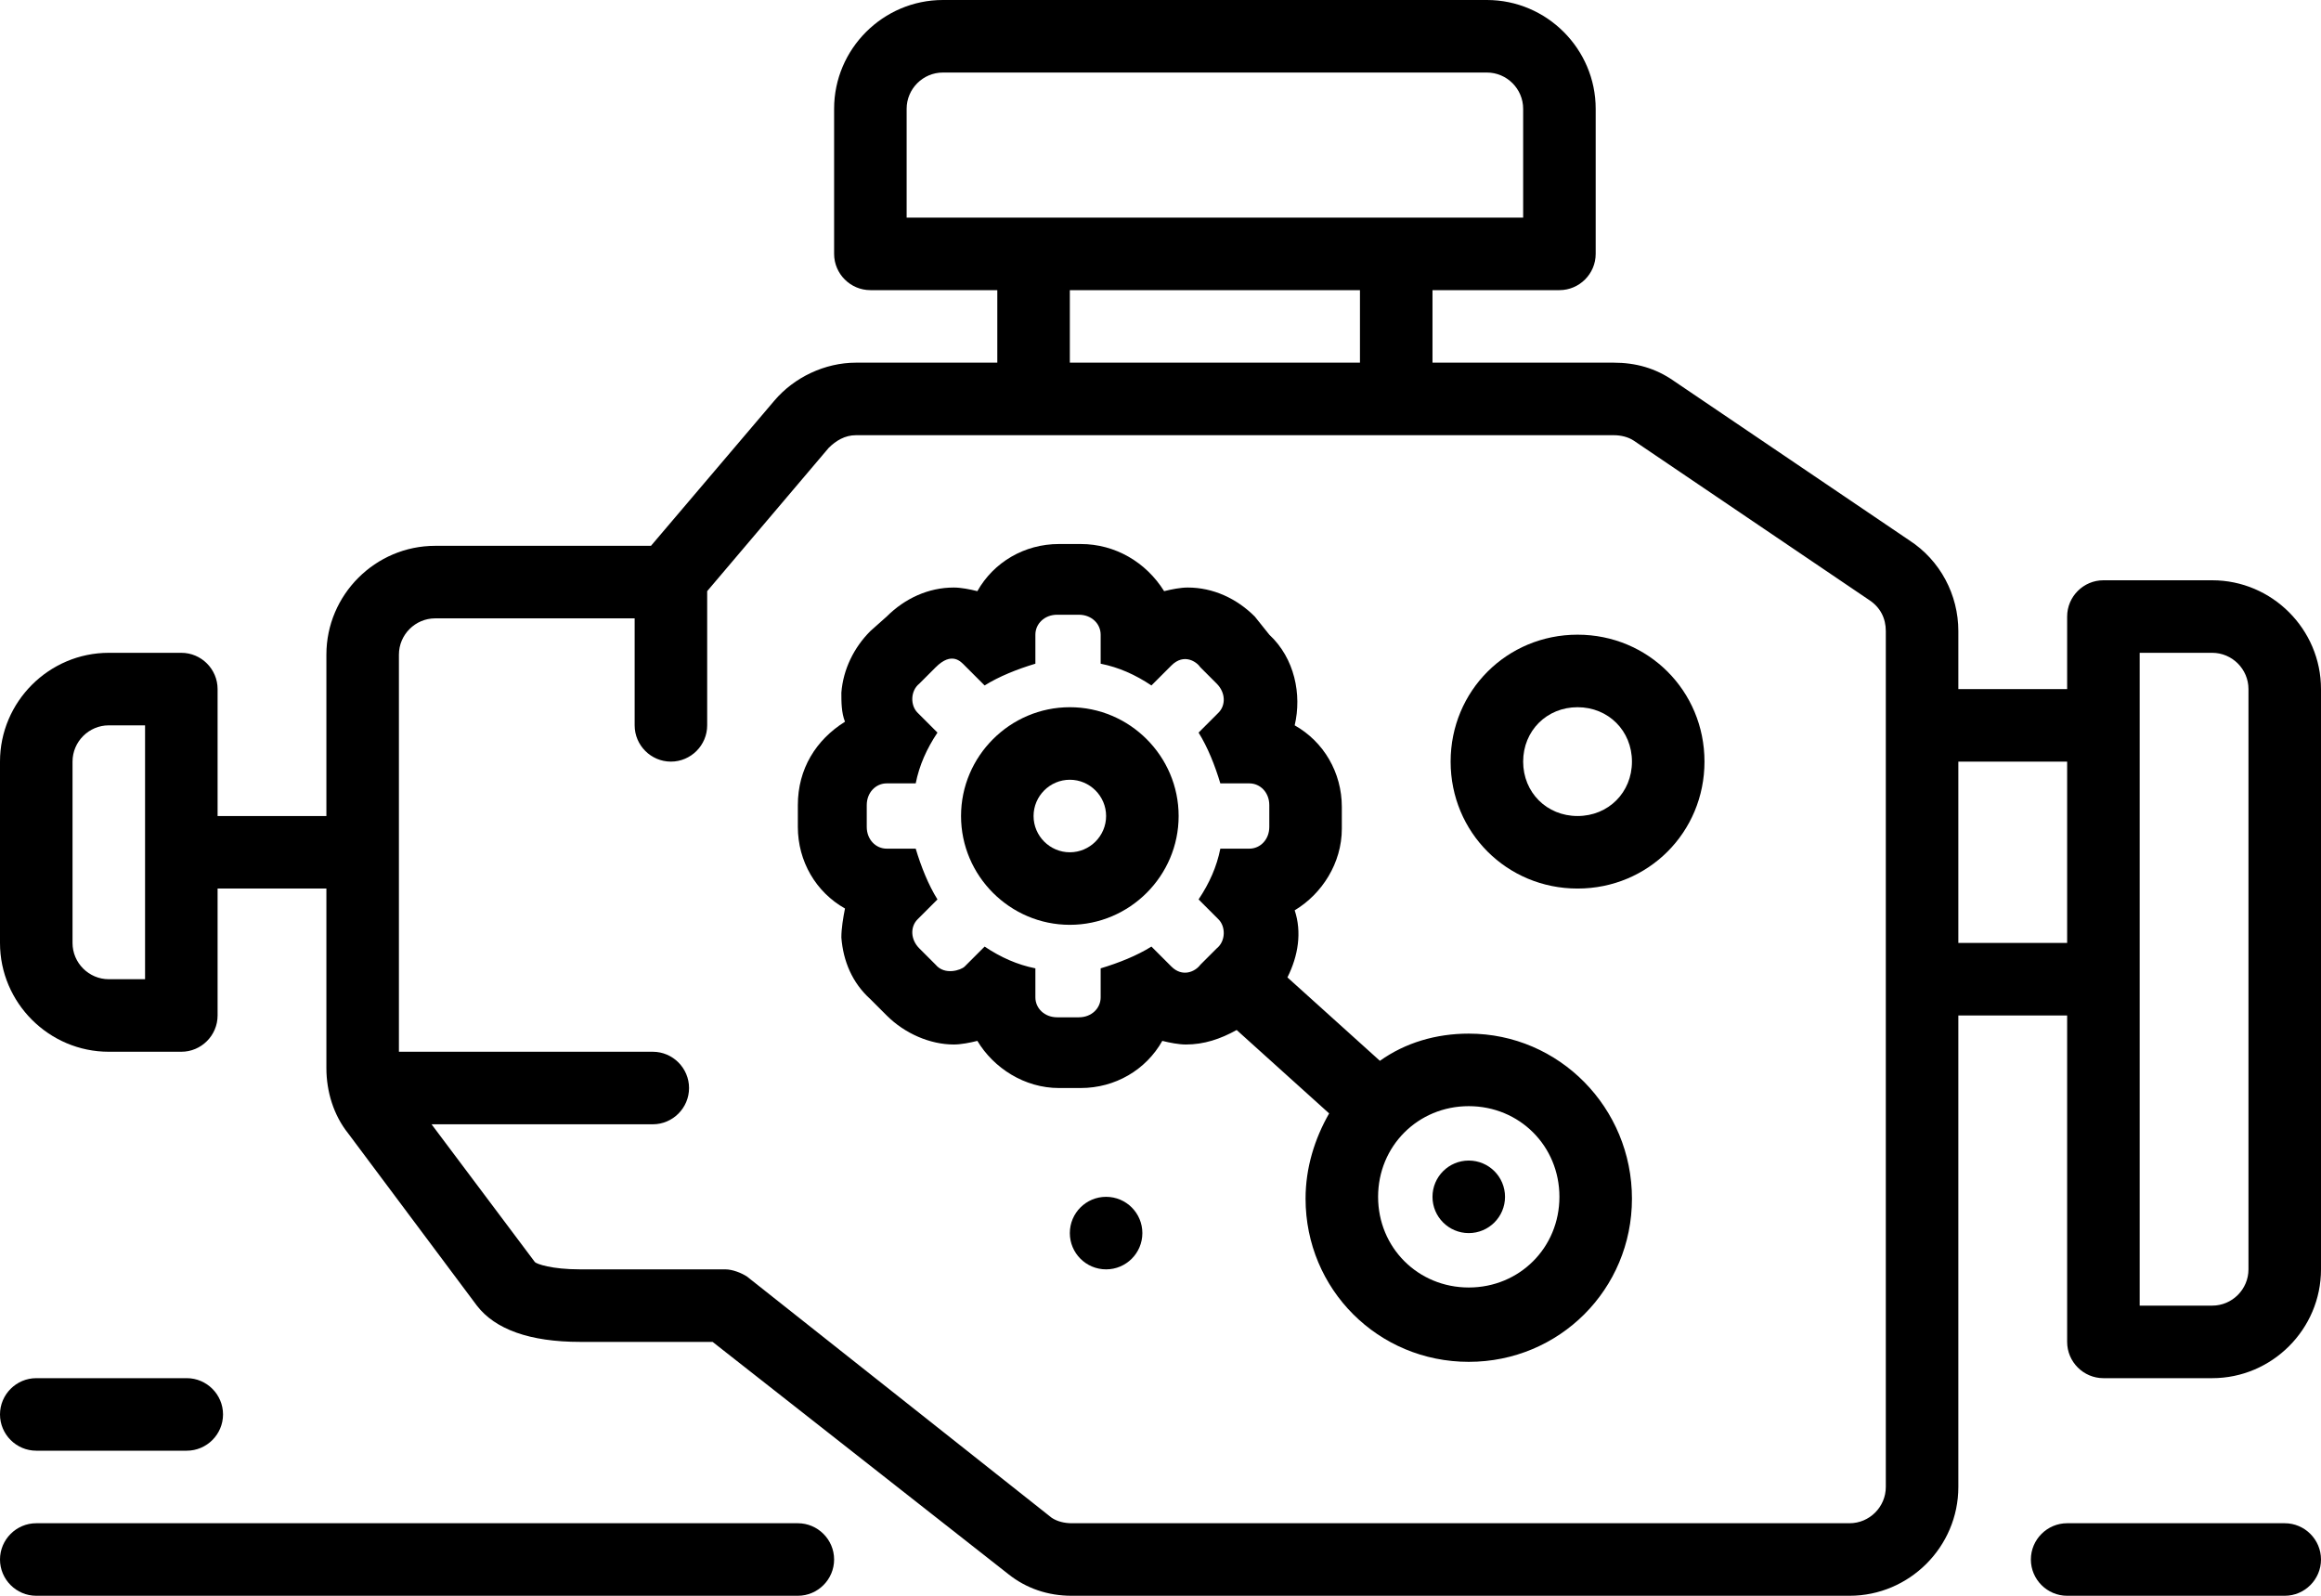 <?xml version="1.0" encoding="UTF-8"?><svg xmlns="http://www.w3.org/2000/svg" xmlns:xlink="http://www.w3.org/1999/xlink" height="88.0" preserveAspectRatio="xMidYMid meet" version="1.0" viewBox="0.0 20.0 128.0 88.0" width="128.0" zoomAndPan="magnify"><g id="change1_1"><path d="M59,59c-3.3,0-6,2.7-6,6s2.7,6,6,6s6-2.7,6-6S62.3,59,59,59z M59,67c-1.1,0-2-0.9-2-2s0.9-2,2-2s2,0.9,2,2S60.1,67,59,67z" fill="inherit"/></g><g id="change1_2"><path d="M81,77c-1.8,0-3.5,0.5-4.9,1.5L71,73.9c0.6-1.2,0.8-2.5,0.4-3.7c1.5-0.9,2.6-2.6,2.6-4.5v-1.2c0-1.9-1-3.6-2.6-4.5 c0.4-1.7,0-3.7-1.4-5L69.2,54c-1-1-2.3-1.6-3.7-1.6c-0.4,0-0.9,0.1-1.3,0.2C63.2,51,61.5,50,59.6,50h-1.2c-1.9,0-3.6,1-4.5,2.6 c-0.4-0.1-0.9-0.2-1.3-0.2c-1.4,0-2.7,0.6-3.7,1.6L48,54.8c-0.9,0.9-1.5,2.1-1.6,3.4c0,0.5,0,1.1,0.2,1.6C45,60.8,44,62.4,44,64.4 v1.2c0,1.9,1,3.6,2.6,4.5c-0.1,0.5-0.2,1.1-0.2,1.6c0.1,1.3,0.6,2.5,1.6,3.4l0.9,0.9c1,1,2.4,1.6,3.7,1.6c0.4,0,0.9-0.1,1.3-0.2 c0.9,1.5,2.6,2.6,4.5,2.6h1.2c1.9,0,3.6-1,4.5-2.6c0.4,0.1,0.9,0.2,1.3,0.2c1,0,1.9-0.3,2.8-0.8l5.1,4.6c-0.8,1.4-1.3,3-1.3,4.7 c0,5,4,9,9,9s9-4,9-9S86,77,81,77z M70,65.6c0,0.7-0.5,1.2-1.1,1.2h-1.6c-0.2,1-0.6,1.9-1.2,2.8l1.1,1.1c0.4,0.4,0.4,1.2-0.1,1.6 c0,0-0.9,0.9-0.9,0.9c-0.3,0.4-1,0.7-1.6,0.1l-1.1-1.1c-0.8,0.5-1.8,0.9-2.8,1.2v1.6c0,0.6-0.5,1.1-1.2,1.1h-1.2 c-0.7,0-1.2-0.5-1.2-1.1v-1.6c-1-0.2-1.9-0.6-2.8-1.2l-1.1,1.1c-0.2,0.2-1.1,0.5-1.6-0.1l-0.9-0.9c-0.5-0.5-0.5-1.2-0.1-1.6l1.1-1.1 c-0.5-0.8-0.9-1.8-1.2-2.8h-1.6c-0.6,0-1.1-0.5-1.1-1.2v-1.2c0-0.7,0.5-1.2,1.1-1.2h1.6c0.2-1,0.6-1.9,1.2-2.8l-1.1-1.1 c-0.4-0.4-0.4-1.2,0.1-1.6l0.9-0.9c0.9-0.9,1.4-0.3,1.6-0.1l1.1,1.1c0.8-0.5,1.8-0.9,2.8-1.2v-1.6c0-0.6,0.5-1.1,1.2-1.1h1.2 c0.7,0,1.2,0.5,1.2,1.1v1.6c1,0.2,1.9,0.6,2.8,1.2l1.1-1.1c0.7-0.7,1.4-0.2,1.6,0.1l0.9,0.9c0.5,0.5,0.5,1.2,0.1,1.6l-1.1,1.1 c0.5,0.8,0.9,1.8,1.2,2.8h1.6c0.6,0,1.1,0.5,1.1,1.2V65.6z M81,91c-2.8,0-5-2.2-5-5s2.2-5,5-5s5,2.2,5,5S83.8,91,81,91z" fill="inherit"/></g><g id="change1_3"><path d="M87,55c-3.9,0-7,3.1-7,7s3.1,7,7,7s7-3.1,7-7S90.9,55,87,55z M87,65c-1.7,0-3-1.3-3-3s1.3-3,3-3s3,1.3,3,3S88.7,65,87,65z" fill="inherit"/></g><g id="change1_4"><circle cx="81" cy="86" fill="inherit" r="2"/></g><g id="change1_5"><circle cx="61" cy="88" fill="inherit" r="2"/></g><g id="change1_6"><path d="M126,104h-12c-1.1,0-2,0.9-2,2s0.9,2,2,2h12c1.1,0,2-0.9,2-2S127.1,104,126,104z" fill="inherit"/></g><g id="change1_7"><path d="M44,104H2c-1.1,0-2,0.9-2,2s0.9,2,2,2h42c1.1,0,2-0.9,2-2S45.1,104,44,104z" fill="inherit"/></g><g id="change1_8"><path d="M2,100h8.3c1.1,0,2-0.9,2-2s-0.9-2-2-2H2c-1.1,0-2,0.9-2,2S0.9,100,2,100z" fill="inherit"/></g><g id="change1_9"><path d="M114,94c0,1.1,0.9,2,2,2h6c3.3,0,6-2.7,6-6V58c0-3.3-2.7-6-6-6h-6c-1.1,0-2,0.9-2,2v4h-6v-3.2c0-2-1-3.9-2.7-5l-13-8.8 c-1-0.7-2.1-1-3.3-1H79v-4h7c1.1,0,2-0.9,2-2v-8c0-3.3-2.7-6-6-6H52c-3.3,0-6,2.7-6,6v8c0,1.1,0.9,2,2,2h7v4h-7.8 c-1.7,0-3.4,0.8-4.5,2.1l-6.8,8H24c-3.3,0-6,2.7-6,6V65h-6v-7c0-1.1-0.9-2-2-2H6c-3.3,0-6,2.7-6,6v10c0,3.3,2.7,6,6,6h4 c1.1,0,2-0.9,2-2v-7h6v9.9c0,1.3,0.4,2.6,1.2,3.6l7.1,9.5c1,1.3,2.9,2,5.7,2h7.3l16.3,12.8c1,0.8,2.2,1.2,3.5,1.2H102 c3.3,0,6-2.7,6-6V76h6V94z M118,56h4c1.1,0,2,0.9,2,2v32c0,1.1-0.9,2-2,2h-4V56z M8,74H6c-1.1,0-2-0.9-2-2V62c0-1.1,0.9-2,2-2h2V74z M50,32v-6c0-1.1,0.9-2,2-2h30c1.1,0,2,0.9,2,2v6H50z M75,36v4H59v-4H75z M104,102c0,1.1-0.9,2-2,2H59.1c-0.4,0-0.8-0.1-1.1-0.3 L41.2,90.4C40.9,90.2,40.4,90,40,90h-8c-1.6,0-2.4-0.3-2.5-0.4L23.8,82H36c1.1,0,2-0.9,2-2s-0.9-2-2-2H22V56.1c0-1.1,0.9-2,2-2h11 V60c0,1.1,0.9,2,2,2s2-0.9,2-2v-7.4l6.7-7.9c0.4-0.4,0.9-0.7,1.5-0.7H89c0.4,0,0.8,0.1,1.1,0.3l13,8.8c0.6,0.4,0.9,1,0.9,1.7V102z M108,72V62h6v10H108z" fill="inherit"/></g></svg>